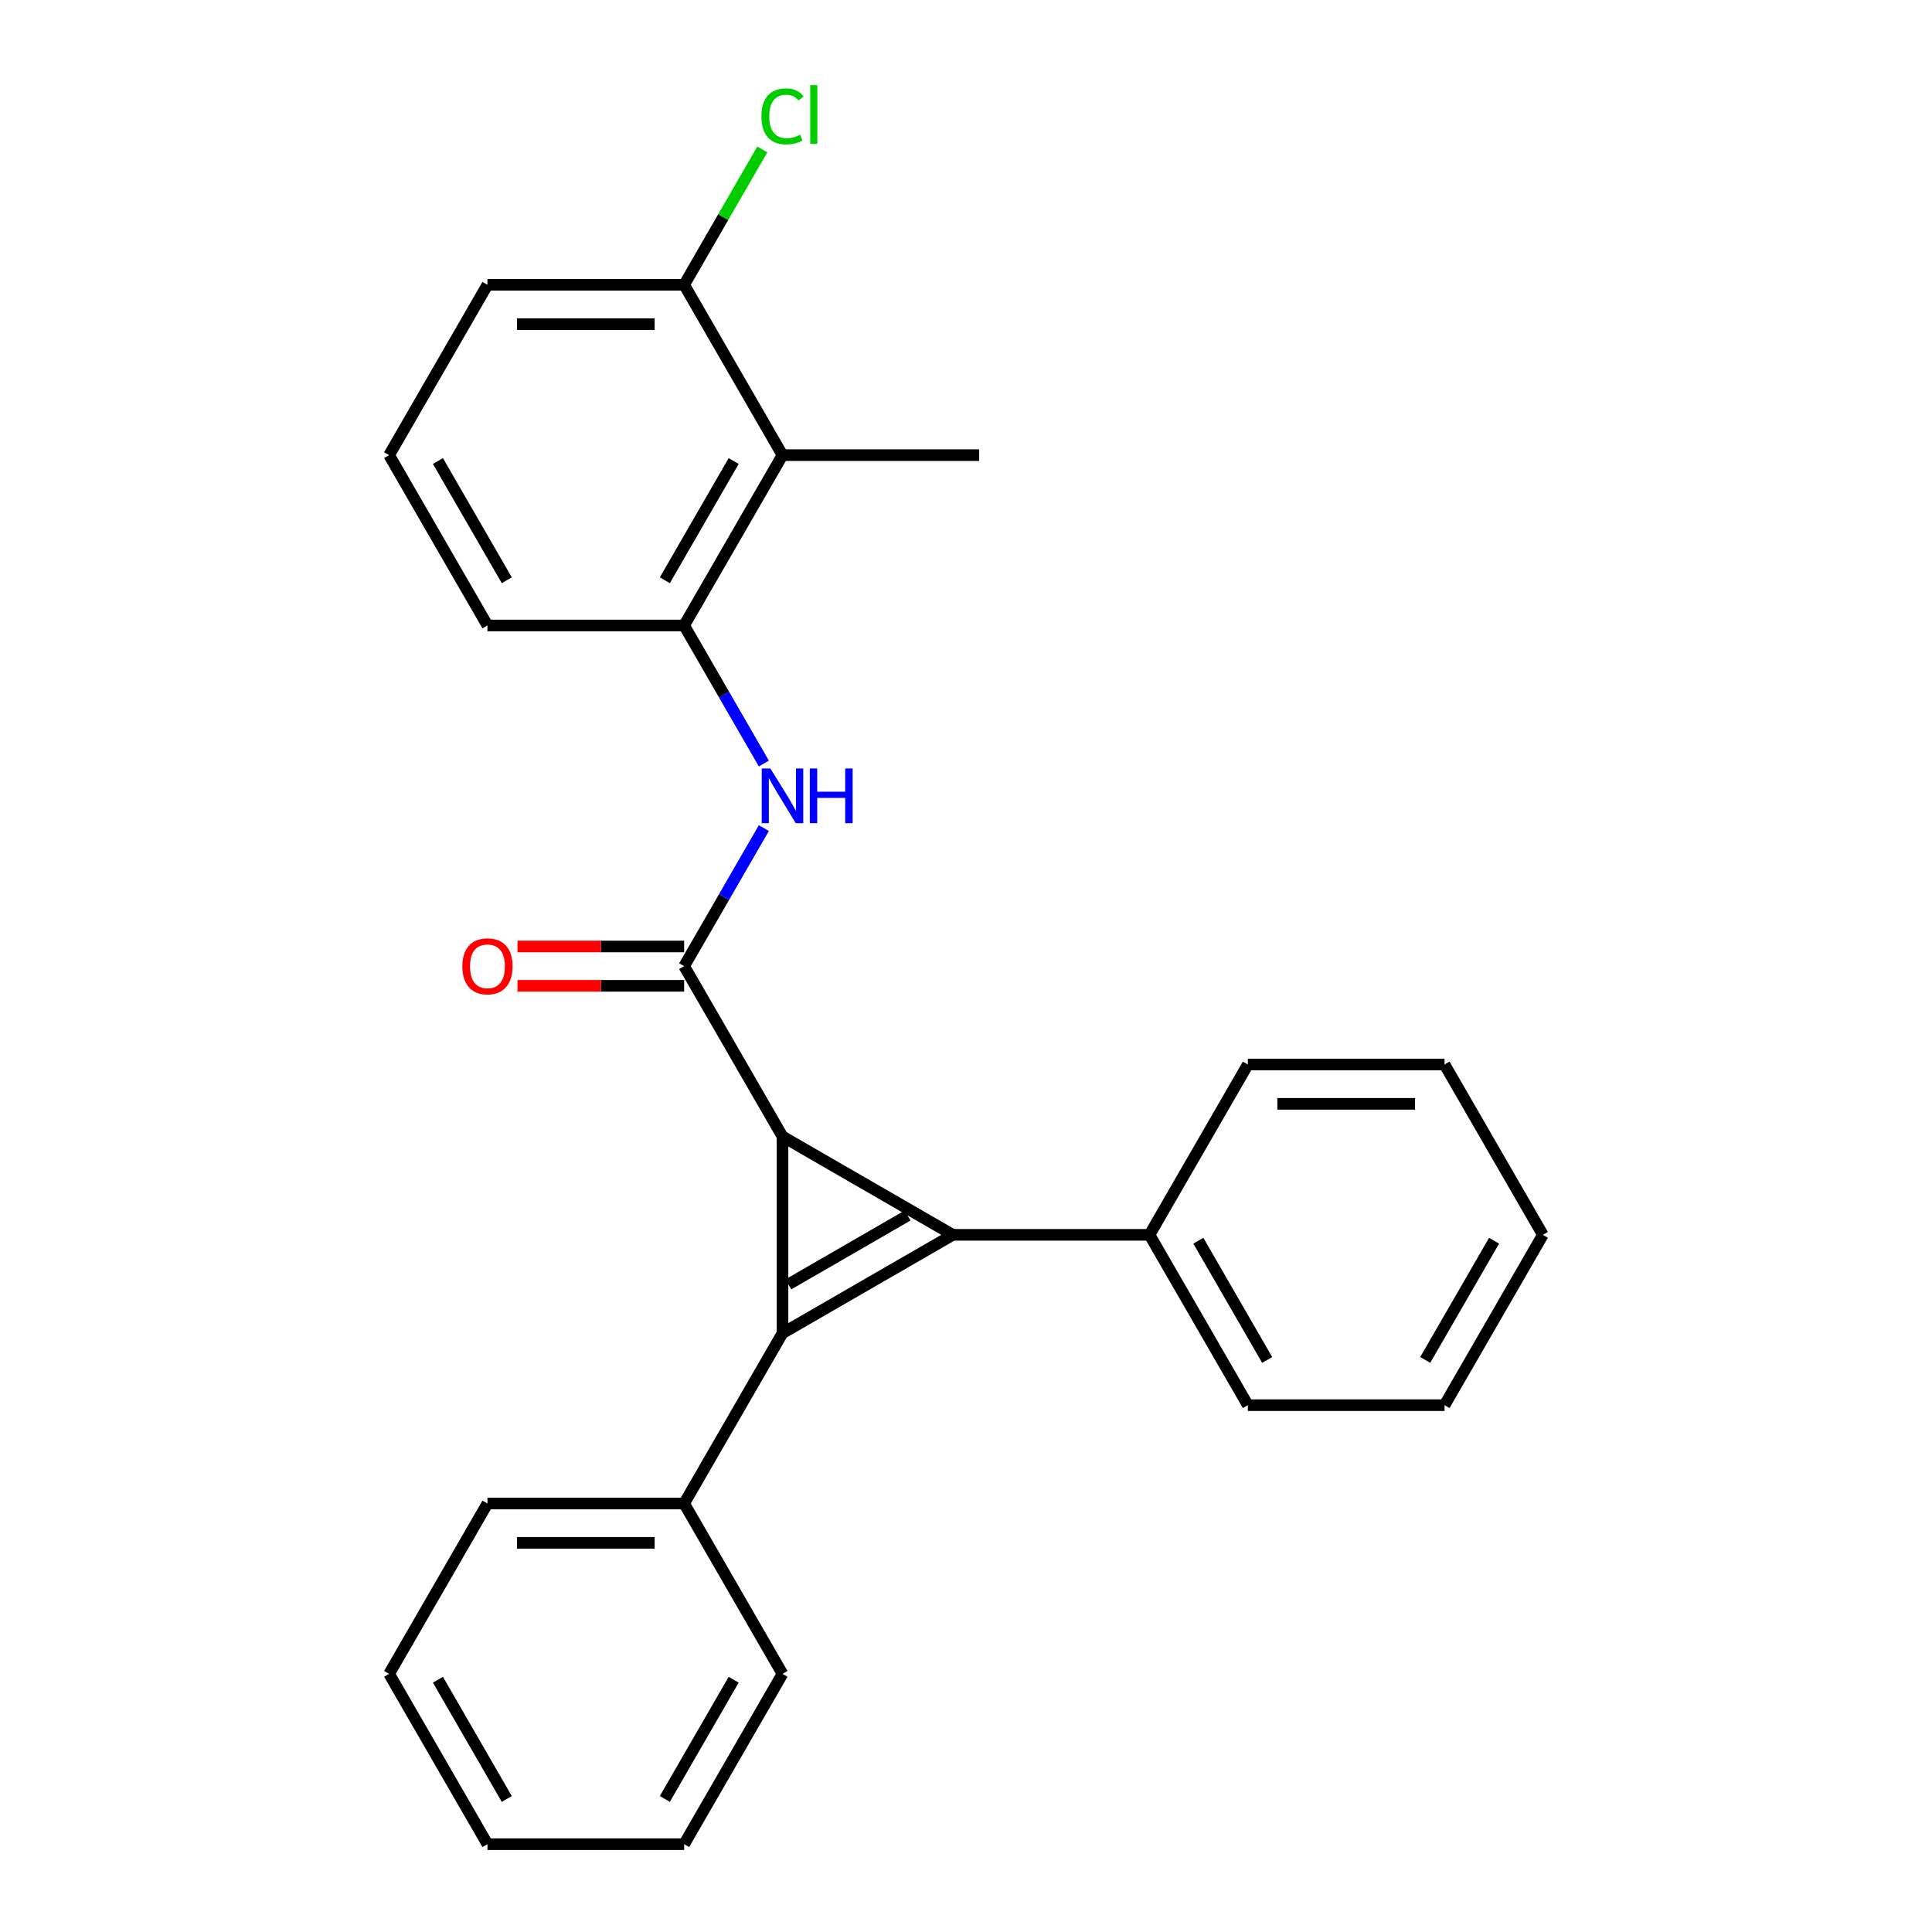 <?xml version='1.0' encoding='iso-8859-1'?>
<svg version='1.1' baseProfile='full'
              xmlns='http://www.w3.org/2000/svg'
                      xmlns:rdkit='http://www.rdkit.org/xml'
                      xmlns:xlink='http://www.w3.org/1999/xlink'
                  xml:space='preserve'
width='1000px' height='1000px' viewBox='0 0 1000 1000'>
<!-- END OF HEADER -->
<rect style='opacity:1.0;fill:#FFFFFF;stroke:none' width='1000' height='1000' x='0' y='0'> </rect>
<path class='bond-0' d='M 405.015,690.049 L 493.18,639.147' style='fill:none;fill-rule:evenodd;stroke:#000000;stroke-width:6px;stroke-linecap:butt;stroke-linejoin:miter;stroke-opacity:1' />
<path class='bond-0' d='M 408.059,664.781 L 469.775,629.149' style='fill:none;fill-rule:evenodd;stroke:#000000;stroke-width:6px;stroke-linecap:butt;stroke-linejoin:miter;stroke-opacity:1' />
<path class='bond-1' d='M 405.015,690.049 L 405.015,588.244' style='fill:none;fill-rule:evenodd;stroke:#000000;stroke-width:6px;stroke-linecap:butt;stroke-linejoin:miter;stroke-opacity:1' />
<path class='bond-7' d='M 405.015,690.049 L 354.113,778.214' style='fill:none;fill-rule:evenodd;stroke:#000000;stroke-width:6px;stroke-linecap:butt;stroke-linejoin:miter;stroke-opacity:1' />
<path class='bond-6' d='M 493.18,639.147 L 594.985,639.147' style='fill:none;fill-rule:evenodd;stroke:#000000;stroke-width:6px;stroke-linecap:butt;stroke-linejoin:miter;stroke-opacity:1' />
<path class='bond-25' d='M 493.18,639.147 L 405.015,588.244' style='fill:none;fill-rule:evenodd;stroke:#000000;stroke-width:6px;stroke-linecap:butt;stroke-linejoin:miter;stroke-opacity:1' />
<path class='bond-2' d='M 405.015,588.244 L 354.113,500.079' style='fill:none;fill-rule:evenodd;stroke:#000000;stroke-width:6px;stroke-linecap:butt;stroke-linejoin:miter;stroke-opacity:1' />
<path class='bond-3' d='M 354.113,500.079 L 374.741,464.349' style='fill:none;fill-rule:evenodd;stroke:#000000;stroke-width:6px;stroke-linecap:butt;stroke-linejoin:miter;stroke-opacity:1' />
<path class='bond-3' d='M 374.741,464.349 L 395.37,428.618' style='fill:none;fill-rule:evenodd;stroke:#0000FF;stroke-width:6px;stroke-linecap:butt;stroke-linejoin:miter;stroke-opacity:1' />
<path class='bond-8' d='M 354.113,489.898 L 310.983,489.898' style='fill:none;fill-rule:evenodd;stroke:#000000;stroke-width:6px;stroke-linecap:butt;stroke-linejoin:miter;stroke-opacity:1' />
<path class='bond-8' d='M 310.983,489.898 L 267.853,489.898' style='fill:none;fill-rule:evenodd;stroke:#FF0000;stroke-width:6px;stroke-linecap:butt;stroke-linejoin:miter;stroke-opacity:1' />
<path class='bond-8' d='M 354.113,510.259 L 310.983,510.259' style='fill:none;fill-rule:evenodd;stroke:#000000;stroke-width:6px;stroke-linecap:butt;stroke-linejoin:miter;stroke-opacity:1' />
<path class='bond-8' d='M 310.983,510.259 L 267.853,510.259' style='fill:none;fill-rule:evenodd;stroke:#FF0000;stroke-width:6px;stroke-linecap:butt;stroke-linejoin:miter;stroke-opacity:1' />
<path class='bond-4' d='M 395.37,395.208 L 374.741,359.478' style='fill:none;fill-rule:evenodd;stroke:#0000FF;stroke-width:6px;stroke-linecap:butt;stroke-linejoin:miter;stroke-opacity:1' />
<path class='bond-4' d='M 374.741,359.478 L 354.113,323.748' style='fill:none;fill-rule:evenodd;stroke:#000000;stroke-width:6px;stroke-linecap:butt;stroke-linejoin:miter;stroke-opacity:1' />
<path class='bond-5' d='M 354.113,323.748 L 405.015,235.582' style='fill:none;fill-rule:evenodd;stroke:#000000;stroke-width:6px;stroke-linecap:butt;stroke-linejoin:miter;stroke-opacity:1' />
<path class='bond-5' d='M 344.115,300.343 L 379.746,238.627' style='fill:none;fill-rule:evenodd;stroke:#000000;stroke-width:6px;stroke-linecap:butt;stroke-linejoin:miter;stroke-opacity:1' />
<path class='bond-11' d='M 354.113,323.748 L 252.308,323.748' style='fill:none;fill-rule:evenodd;stroke:#000000;stroke-width:6px;stroke-linecap:butt;stroke-linejoin:miter;stroke-opacity:1' />
<path class='bond-9' d='M 405.015,235.582 L 354.113,147.417' style='fill:none;fill-rule:evenodd;stroke:#000000;stroke-width:6px;stroke-linecap:butt;stroke-linejoin:miter;stroke-opacity:1' />
<path class='bond-12' d='M 405.015,235.582 L 506.82,235.582' style='fill:none;fill-rule:evenodd;stroke:#000000;stroke-width:6px;stroke-linecap:butt;stroke-linejoin:miter;stroke-opacity:1' />
<path class='bond-15' d='M 594.985,639.147 L 645.887,727.312' style='fill:none;fill-rule:evenodd;stroke:#000000;stroke-width:6px;stroke-linecap:butt;stroke-linejoin:miter;stroke-opacity:1' />
<path class='bond-15' d='M 620.254,642.191 L 655.885,703.907' style='fill:none;fill-rule:evenodd;stroke:#000000;stroke-width:6px;stroke-linecap:butt;stroke-linejoin:miter;stroke-opacity:1' />
<path class='bond-16' d='M 594.985,639.147 L 645.887,550.981' style='fill:none;fill-rule:evenodd;stroke:#000000;stroke-width:6px;stroke-linecap:butt;stroke-linejoin:miter;stroke-opacity:1' />
<path class='bond-17' d='M 354.113,778.214 L 252.308,778.214' style='fill:none;fill-rule:evenodd;stroke:#000000;stroke-width:6px;stroke-linecap:butt;stroke-linejoin:miter;stroke-opacity:1' />
<path class='bond-17' d='M 338.842,798.575 L 267.579,798.575' style='fill:none;fill-rule:evenodd;stroke:#000000;stroke-width:6px;stroke-linecap:butt;stroke-linejoin:miter;stroke-opacity:1' />
<path class='bond-18' d='M 354.113,778.214 L 405.015,866.38' style='fill:none;fill-rule:evenodd;stroke:#000000;stroke-width:6px;stroke-linecap:butt;stroke-linejoin:miter;stroke-opacity:1' />
<path class='bond-10' d='M 354.113,147.417 L 374.343,112.377' style='fill:none;fill-rule:evenodd;stroke:#000000;stroke-width:6px;stroke-linecap:butt;stroke-linejoin:miter;stroke-opacity:1' />
<path class='bond-10' d='M 374.343,112.377 L 394.573,77.337' style='fill:none;fill-rule:evenodd;stroke:#00CC00;stroke-width:6px;stroke-linecap:butt;stroke-linejoin:miter;stroke-opacity:1' />
<path class='bond-28' d='M 354.113,147.417 L 252.308,147.417' style='fill:none;fill-rule:evenodd;stroke:#000000;stroke-width:6px;stroke-linecap:butt;stroke-linejoin:miter;stroke-opacity:1' />
<path class='bond-28' d='M 338.842,167.778 L 267.579,167.778' style='fill:none;fill-rule:evenodd;stroke:#000000;stroke-width:6px;stroke-linecap:butt;stroke-linejoin:miter;stroke-opacity:1' />
<path class='bond-13' d='M 252.308,323.748 L 201.405,235.582' style='fill:none;fill-rule:evenodd;stroke:#000000;stroke-width:6px;stroke-linecap:butt;stroke-linejoin:miter;stroke-opacity:1' />
<path class='bond-13' d='M 262.306,300.343 L 226.674,238.627' style='fill:none;fill-rule:evenodd;stroke:#000000;stroke-width:6px;stroke-linecap:butt;stroke-linejoin:miter;stroke-opacity:1' />
<path class='bond-14' d='M 201.405,235.582 L 252.308,147.417' style='fill:none;fill-rule:evenodd;stroke:#000000;stroke-width:6px;stroke-linecap:butt;stroke-linejoin:miter;stroke-opacity:1' />
<path class='bond-19' d='M 645.887,727.312 L 747.692,727.312' style='fill:none;fill-rule:evenodd;stroke:#000000;stroke-width:6px;stroke-linecap:butt;stroke-linejoin:miter;stroke-opacity:1' />
<path class='bond-20' d='M 645.887,550.981 L 747.692,550.981' style='fill:none;fill-rule:evenodd;stroke:#000000;stroke-width:6px;stroke-linecap:butt;stroke-linejoin:miter;stroke-opacity:1' />
<path class='bond-20' d='M 661.158,571.342 L 732.421,571.342' style='fill:none;fill-rule:evenodd;stroke:#000000;stroke-width:6px;stroke-linecap:butt;stroke-linejoin:miter;stroke-opacity:1' />
<path class='bond-21' d='M 252.308,778.214 L 201.405,866.38' style='fill:none;fill-rule:evenodd;stroke:#000000;stroke-width:6px;stroke-linecap:butt;stroke-linejoin:miter;stroke-opacity:1' />
<path class='bond-22' d='M 405.015,866.38 L 354.113,954.545' style='fill:none;fill-rule:evenodd;stroke:#000000;stroke-width:6px;stroke-linecap:butt;stroke-linejoin:miter;stroke-opacity:1' />
<path class='bond-22' d='M 379.746,869.424 L 344.115,931.14' style='fill:none;fill-rule:evenodd;stroke:#000000;stroke-width:6px;stroke-linecap:butt;stroke-linejoin:miter;stroke-opacity:1' />
<path class='bond-27' d='M 747.692,727.312 L 798.595,639.147' style='fill:none;fill-rule:evenodd;stroke:#000000;stroke-width:6px;stroke-linecap:butt;stroke-linejoin:miter;stroke-opacity:1' />
<path class='bond-27' d='M 737.694,703.907 L 773.326,642.191' style='fill:none;fill-rule:evenodd;stroke:#000000;stroke-width:6px;stroke-linecap:butt;stroke-linejoin:miter;stroke-opacity:1' />
<path class='bond-24' d='M 747.692,550.981 L 798.595,639.147' style='fill:none;fill-rule:evenodd;stroke:#000000;stroke-width:6px;stroke-linecap:butt;stroke-linejoin:miter;stroke-opacity:1' />
<path class='bond-26' d='M 201.405,866.38 L 252.308,954.545' style='fill:none;fill-rule:evenodd;stroke:#000000;stroke-width:6px;stroke-linecap:butt;stroke-linejoin:miter;stroke-opacity:1' />
<path class='bond-26' d='M 226.674,869.424 L 262.306,931.14' style='fill:none;fill-rule:evenodd;stroke:#000000;stroke-width:6px;stroke-linecap:butt;stroke-linejoin:miter;stroke-opacity:1' />
<path class='bond-23' d='M 354.113,954.545 L 252.308,954.545' style='fill:none;fill-rule:evenodd;stroke:#000000;stroke-width:6px;stroke-linecap:butt;stroke-linejoin:miter;stroke-opacity:1' />
<path  class='atom-4' d='M 398.755 397.753
L 408.035 412.753
Q 408.955 414.233, 410.435 416.913
Q 411.915 419.593, 411.995 419.753
L 411.995 397.753
L 415.755 397.753
L 415.755 426.073
L 411.875 426.073
L 401.915 409.673
Q 400.755 407.753, 399.515 405.553
Q 398.315 403.353, 397.955 402.673
L 397.955 426.073
L 394.275 426.073
L 394.275 397.753
L 398.755 397.753
' fill='#0000FF'/>
<path  class='atom-4' d='M 419.155 397.753
L 422.995 397.753
L 422.995 409.793
L 437.475 409.793
L 437.475 397.753
L 441.315 397.753
L 441.315 426.073
L 437.475 426.073
L 437.475 412.993
L 422.995 412.993
L 422.995 426.073
L 419.155 426.073
L 419.155 397.753
' fill='#0000FF'/>
<path  class='atom-9' d='M 239.308 500.159
Q 239.308 493.359, 242.668 489.559
Q 246.028 485.759, 252.308 485.759
Q 258.588 485.759, 261.948 489.559
Q 265.308 493.359, 265.308 500.159
Q 265.308 507.039, 261.908 510.959
Q 258.508 514.839, 252.308 514.839
Q 246.068 514.839, 242.668 510.959
Q 239.308 507.079, 239.308 500.159
M 252.308 511.639
Q 256.628 511.639, 258.948 508.759
Q 261.308 505.839, 261.308 500.159
Q 261.308 494.599, 258.948 491.799
Q 256.628 488.959, 252.308 488.959
Q 247.988 488.959, 245.628 491.759
Q 243.308 494.559, 243.308 500.159
Q 243.308 505.879, 245.628 508.759
Q 247.988 511.639, 252.308 511.639
' fill='#FF0000'/>
<path  class='atom-11' d='M 394.095 60.231
Q 394.095 53.191, 397.375 49.511
Q 400.695 45.791, 406.975 45.791
Q 412.815 45.791, 415.935 49.911
L 413.295 52.071
Q 411.015 49.071, 406.975 49.071
Q 402.695 49.071, 400.415 51.951
Q 398.175 54.791, 398.175 60.231
Q 398.175 65.831, 400.495 68.711
Q 402.855 71.591, 407.415 71.591
Q 410.535 71.591, 414.175 69.711
L 415.295 72.711
Q 413.815 73.671, 411.575 74.231
Q 409.335 74.791, 406.855 74.791
Q 400.695 74.791, 397.375 71.031
Q 394.095 67.271, 394.095 60.231
' fill='#00CC00'/>
<path  class='atom-11' d='M 419.375 44.071
L 423.055 44.071
L 423.055 74.431
L 419.375 74.431
L 419.375 44.071
' fill='#00CC00'/>
</svg>

